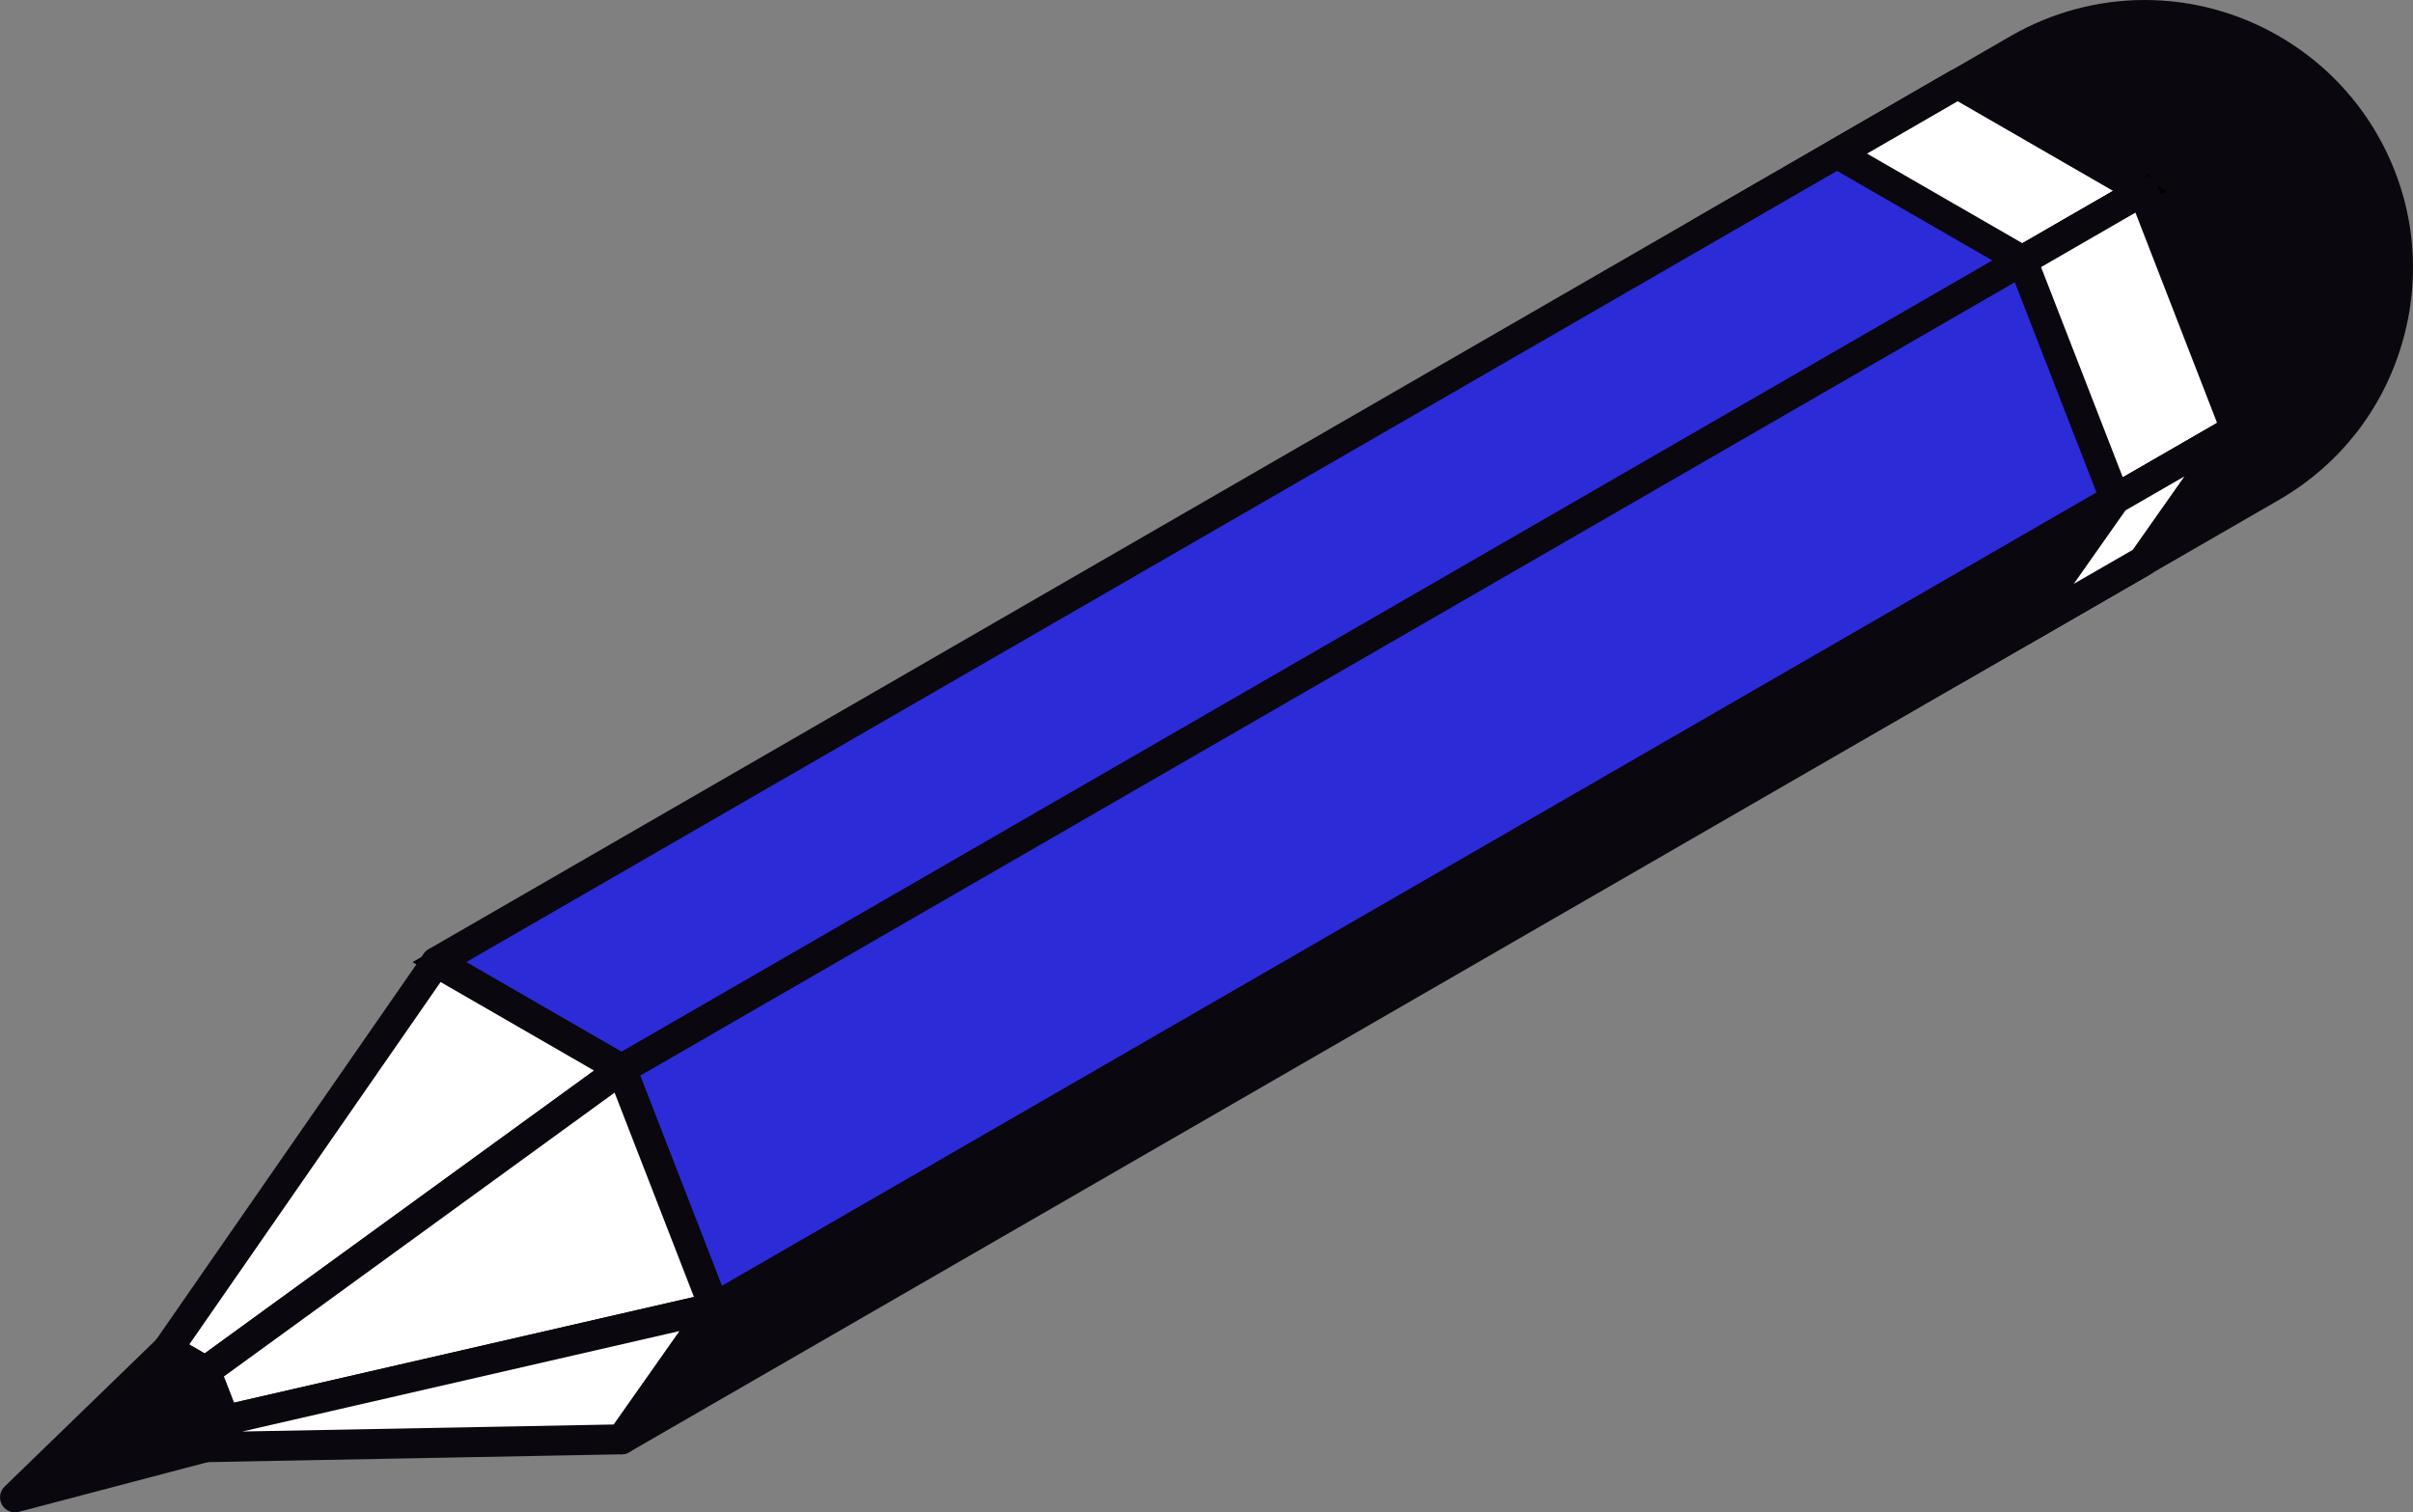 <svg xmlns="http://www.w3.org/2000/svg" id="b" data-name="Calque 2" width="408.498" height="256.104" viewBox="0 0 408.498 256.104"><rect x="0" y="0" width="408.498" height="256.104" fill="#808080" stroke="none"/><g id="c" data-name="&amp;lt;Layer&amp;gt;"><g><g><path d="M400.207,23.963c11.822,20.478,4.81,46.674-15.68,58.502l-52.836,30.503c-20.477,11.834-46.68,4.827-58.496-15.68h0c-11.828-20.466-4.809-46.662,15.68-58.502l52.819-30.504c20.489-11.828,46.686-4.809,58.513,15.68h0Z" fill="#0a070f"></path><path d="M310.315,121.257c-16.182,0-31.248-8.697-39.324-22.698-6.055-10.487-7.663-22.711-4.525-34.409,3.132-11.71,10.641-21.494,21.139-27.555l52.819-30.51c6.895-3.982,14.729-6.085,22.646-6.085,16.182,0,31.254,8.697,39.336,22.698,6.056,10.493,7.663,22.711,4.526,34.415-3.131,11.71-10.647,21.487-21.14,27.549l-52.83,30.504c-6.9,3.988-14.723,6.091-22.646,6.091ZM363.069,5.075c-7.031,0-13.985,1.873-20.111,5.406l-52.819,30.504c-9.323,5.382-15.987,14.079-18.776,24.477-2.783,10.392-1.359,21.245,4.017,30.556,7.184,12.443,20.561,20.17,34.935,20.17,7.025,0,13.985-1.879,20.106-5.412l52.83-30.51c9.323-5.376,15.999-14.067,18.788-24.459,2.777-10.398,1.347-21.257-4.029-30.575-7.179-12.436-20.561-20.158-34.941-20.158Z" fill="#0a070f"></path></g><g><polygon points="362.803 32.329 105.222 181.047 73.838 162.933 331.413 14.215 362.803 32.329" fill="#2b2bd8" stroke="#000" stroke-miterlimit="10" stroke-width="4"></polygon><path d="M105.222,183.588c-.438,0-.881-.119-1.271-.343l-31.384-18.114c-.78-.449-1.264-1.288-1.264-2.198,0-.904.485-1.743,1.264-2.198L330.149,12.017c.78-.455,1.748-.455,2.528,0l31.396,18.114c.786.449,1.264,1.288,1.264,2.198,0,.904-.479,1.743-1.264,2.198L106.492,183.245c-.39.224-.833.343-1.27.343ZM78.913,162.933l26.309,15.184L357.728,32.329l-26.315-15.184L78.913,162.933Z" fill="#0a070f"></path></g><g><polygon points="362.803 32.329 342.379 44.121 311.001 26.013 331.413 14.215 362.803 32.329" fill="#fff"></polygon><path d="M342.379,46.662c-.437,0-.874-.112-1.264-.342l-31.384-18.114c-.78-.449-1.265-1.288-1.265-2.192s.485-1.743,1.265-2.198l20.418-11.799c.78-.455,1.748-.455,2.528,0l31.396,18.114c.786.449,1.264,1.288,1.264,2.198,0,.904-.479,1.743-1.264,2.198l-20.431,11.792c-.39.231-.827.342-1.264.342ZM316.076,26.013l26.303,15.177,15.35-8.862-26.315-15.184-15.337,8.869Z" fill="#0a070f"></path></g><g><polygon points="378.489 72.74 120.908 221.447 105.222 181.047 362.803 32.329 378.489 72.74" fill="#2b2bd8" stroke="#000" stroke-miterlimit="10" stroke-width="4"></polygon><path d="M120.908,223.988c-.283,0-.567-.047-.838-.148-.698-.243-1.253-.786-1.525-1.471l-15.692-40.399c-.449-1.17.018-2.493,1.099-3.119L361.533,30.131c.644-.366,1.406-.449,2.115-.195.697.242,1.252.786,1.524,1.471l15.68,40.411c.455,1.17-.012,2.494-1.099,3.12L122.178,223.645c-.39.225-.822.343-1.271.343ZM108.371,182.158l13.837,35.614,253.127-146.142-13.825-35.626L108.371,182.158Z" fill="#0a070f"></path></g><g><polygon points="378.489 72.74 358.071 84.509 342.379 44.121 362.803 32.329 378.489 72.74" fill="#fff"></polygon><path d="M358.071,87.05c-.284,0-.567-.047-.839-.148-.697-.242-1.252-.786-1.524-1.471l-15.692-40.387c-.46-1.17.012-2.493,1.099-3.114l20.418-11.799c.644-.366,1.406-.449,2.109-.195.703.242,1.258.786,1.53,1.471l15.68,40.411c.455,1.17-.012,2.494-1.099,3.12l-20.412,11.769c-.39.225-.822.342-1.271.342ZM345.534,45.232l13.837,35.608,15.964-9.211-13.825-35.626-15.976,9.229Z" fill="#0a070f"></path></g><g><polygon points="362.803 95.026 378.489 72.74 120.908 221.447 105.222 243.733 362.803 95.026" fill="#0a070f"></polygon><path d="M105.222,246.273c-.692,0-1.377-.284-1.873-.827-.803-.875-.886-2.198-.201-3.167l15.692-22.291c.207-.301.485-.55.804-.739L377.213,70.542c1.039-.585,2.351-.396,3.143.485.803.88.886,2.198.201,3.173l-15.68,22.291c-.213.295-.485.549-.803.733L106.492,245.93c-.402.231-.833.343-1.27.343ZM122.657,223.362l-8.733,12.425,247.131-142.675,8.738-12.419L122.657,223.362Z" fill="#0a070f"></path></g><g><polygon points="362.803 95.026 378.489 72.74 358.071 84.509 342.379 106.812 362.803 95.026" fill="#fff"></polygon><path d="M342.379,109.347c-.697,0-1.382-.284-1.866-.827-.81-.875-.898-2.193-.207-3.167l15.698-22.297c.207-.307.485-.555.803-.745l20.407-11.769c1.039-.585,2.351-.396,3.143.485.803.88.886,2.198.201,3.173l-15.68,22.291c-.213.295-.485.549-.803.733l-20.431,11.786c-.39.231-.827.337-1.264.337ZM359.825,86.429l-8.75,12.436,9.979-5.754,8.744-12.431-9.973,5.749Z" fill="#0a070f"></path></g><g><polygon points="28.387 228.502 73.838 162.933 105.222 181.047 34.815 232.212 28.387 228.502" fill="#fff"></polygon><path d="M34.815,234.752c-.437,0-.875-.112-1.271-.343l-6.428-3.71c-.615-.355-1.052-.952-1.211-1.642-.154-.698-.012-1.418.39-1.997l45.457-65.568c.768-1.087,2.234-1.412,3.356-.756l31.384,18.115c.745.431,1.217,1.205,1.258,2.067.047.851-.342,1.678-1.034,2.18l-70.412,51.17c-.437.319-.969.485-1.489.485ZM32.038,227.686l2.611,1.506,65.923-47.897-25.984-14.995-42.55,61.385Z" fill="#0a070f"></path></g><g><polygon points="120.908 221.447 38.035 240.495 34.815 232.212 105.222 181.047 120.908 221.447" fill="#fff"></polygon><path d="M38.035,243.035c-1.023,0-1.974-.626-2.363-1.619l-3.226-8.283c-.42-1.075-.059-2.292.874-2.966l70.407-51.17c.638-.467,1.465-.609,2.209-.384.756.225,1.365.78,1.655,1.513l15.68,40.399c.272.691.224,1.459-.119,2.115-.342.65-.957,1.117-1.678,1.276l-82.867,19.054c-.195.041-.39.065-.573.065ZM37.887,233.116l1.713,4.419,77.88-17.907-13.435-34.598-66.159,48.086Z" fill="#0a070f"></path></g><g><polygon points="105.222 243.733 34.815 245.068 38.035 240.495 120.908 221.447 105.222 243.733" fill="#fff"></polygon><path d="M34.815,247.608c-.946,0-1.808-.52-2.245-1.347-.45-.851-.378-1.872.165-2.658l3.226-4.567c.367-.508.898-.869,1.506-1.01l82.873-19.048c1.028-.249,2.079.177,2.677,1.058.584.868.573,2.015-.03,2.871l-15.692,22.291c-.461.662-1.217,1.058-2.026,1.076l-70.407,1.335h-.047ZM115.023,225.406l-74.005,17.009,62.868-1.188,11.137-15.822Z" fill="#0a070f"></path></g><g><polygon points="28.387 228.502 2.533 253.564 34.815 245.068 38.035 240.495 34.815 232.212 28.387 228.502" fill="#0a070f"></polygon><path d="M2.533,256.104c-.898,0-1.748-.485-2.203-1.294-.567-1.004-.39-2.263.443-3.066l25.848-25.062c.821-.792,2.062-.933,3.03-.378l6.428,3.716c.502.289.886.738,1.099,1.27l3.226,8.284c.307.797.195,1.69-.295,2.387l-3.226,4.573c-.343.484-.851.838-1.424.992l-32.276,8.496c-.212.053-.437.083-.65.083ZM28.777,231.657l-17.524,16.992,22.02-5.796,1.902-2.7-2.404-6.186-3.994-2.31Z" fill="#0a070f"></path></g></g></g></svg>